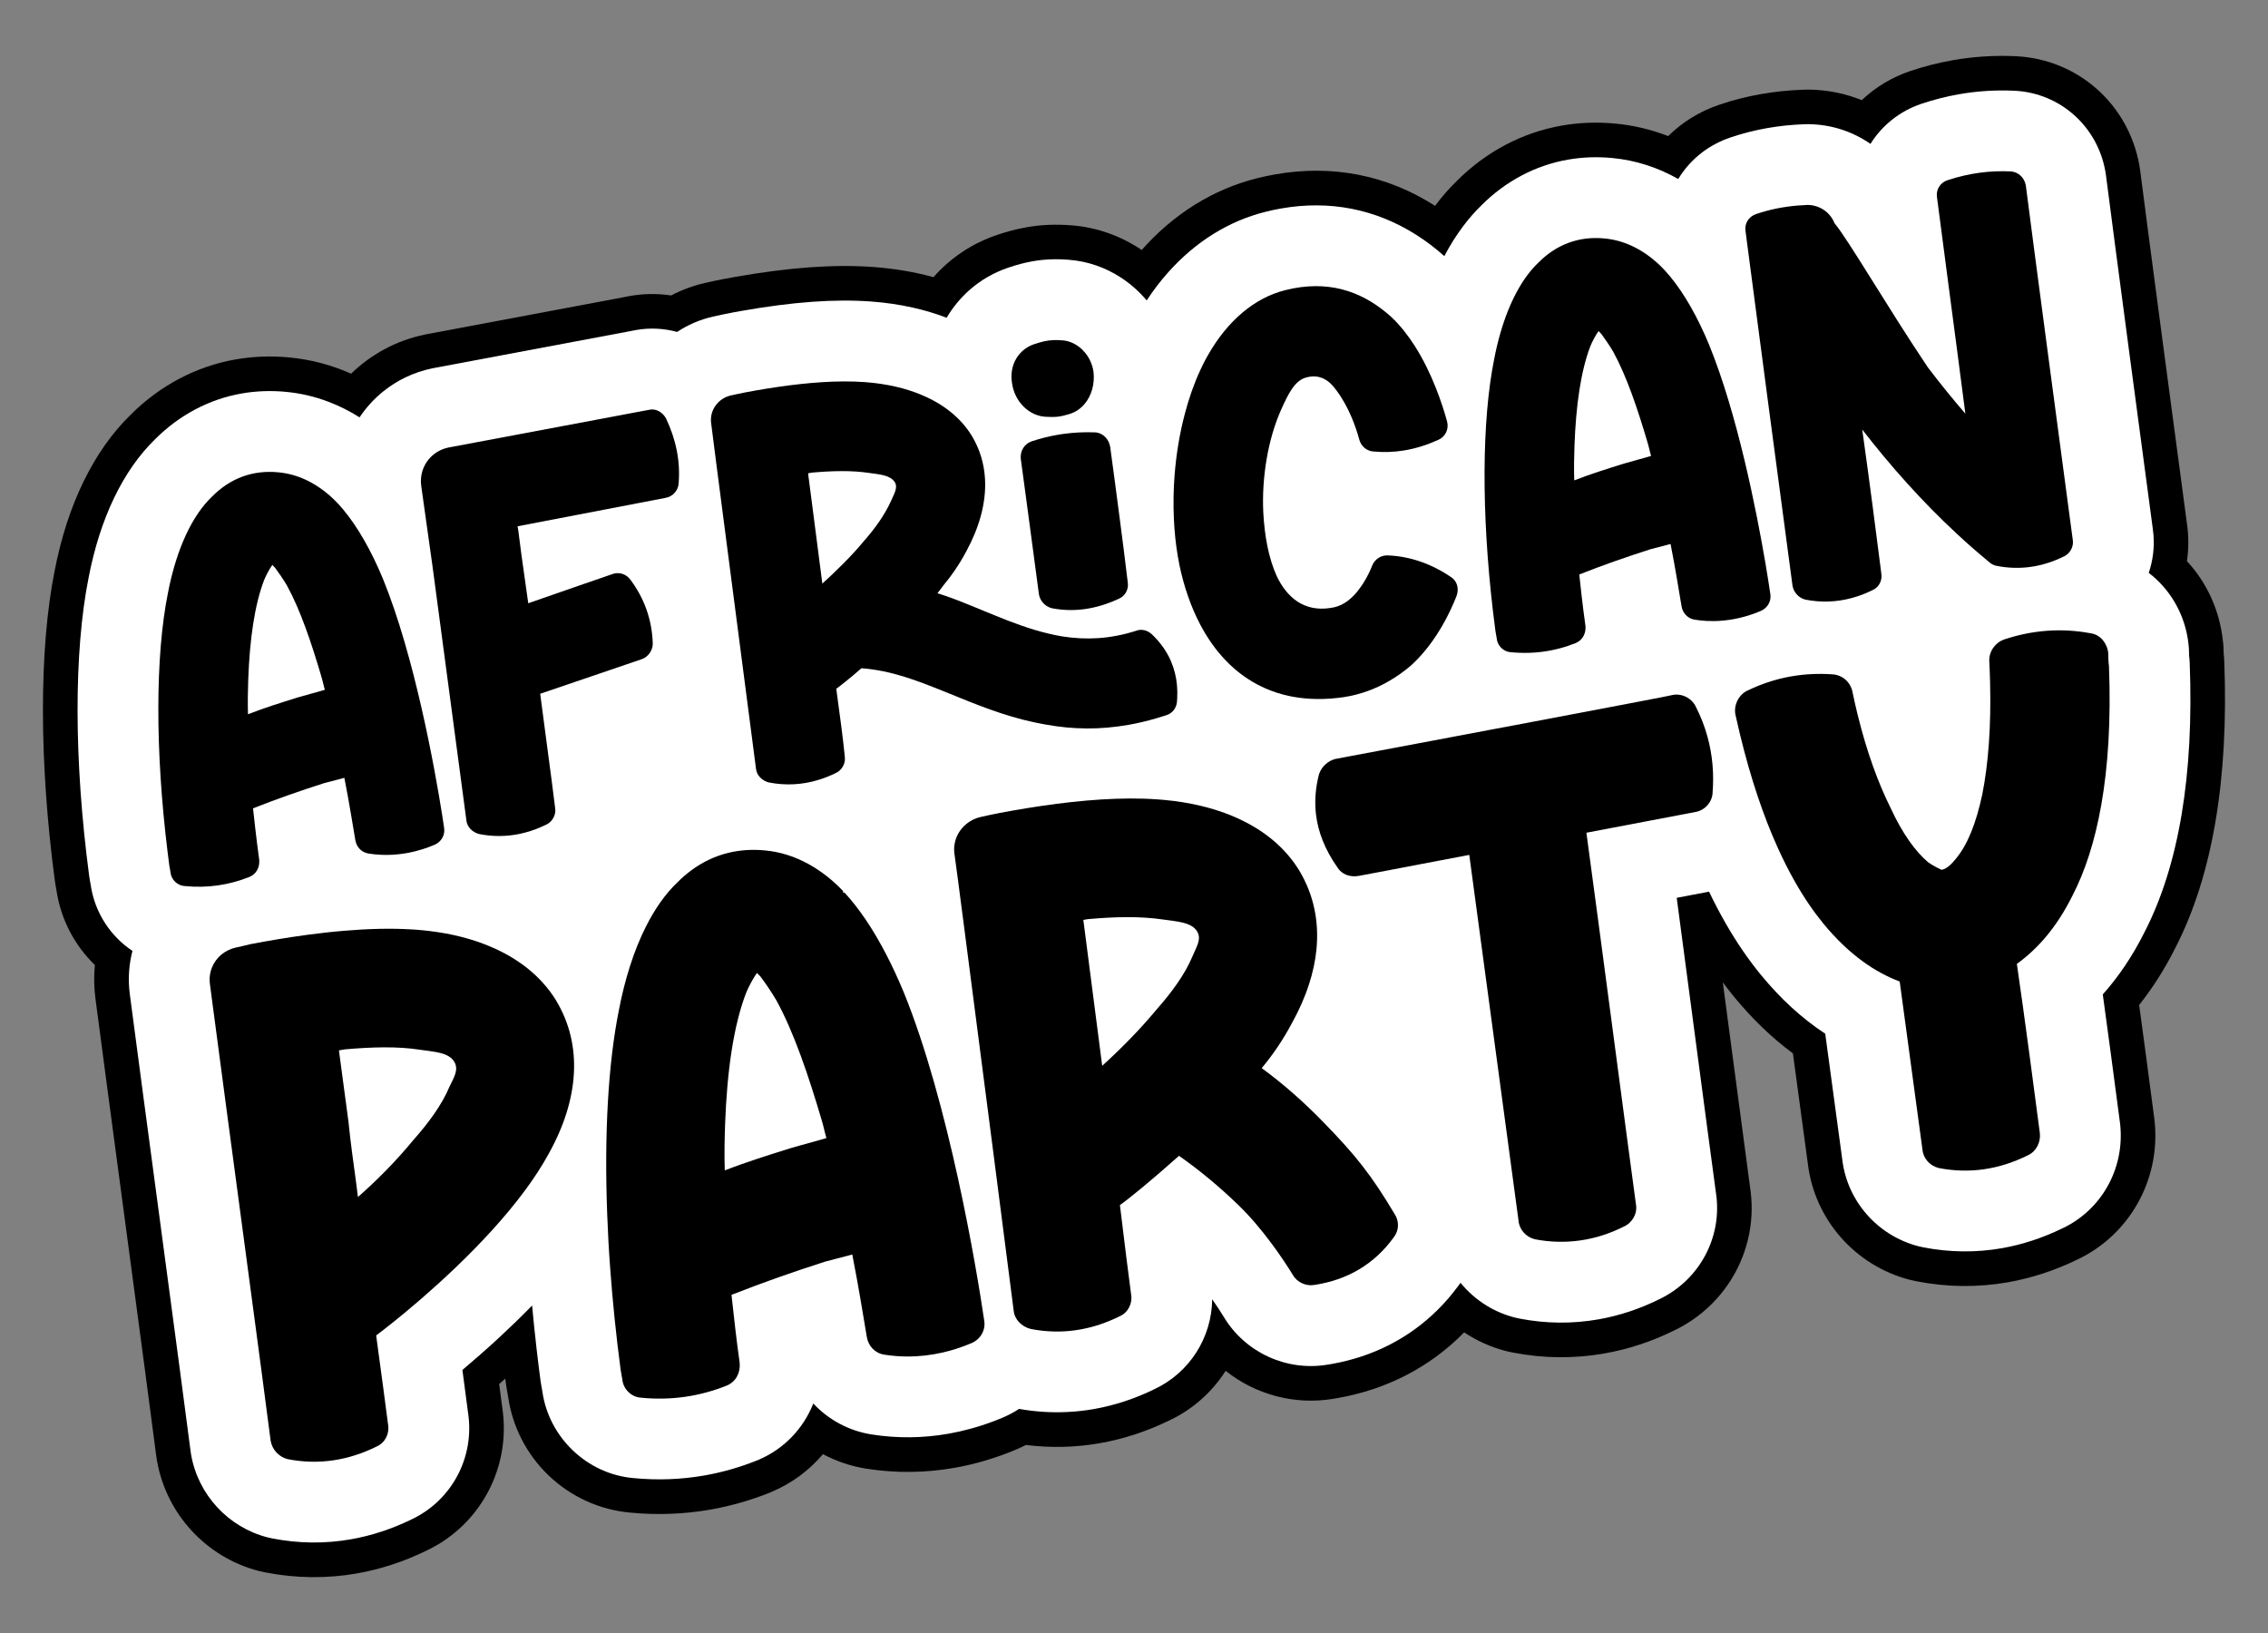 <svg viewBox="0 0 1250 900" xmlns="http://www.w3.org/2000/svg" id="Logo">
  <rect x="0" y="0" width="1250" height="900" fill="#808080" stroke="none"/>
  <defs>
    <style>
      .cls-1 {
        fill: #fff;
      }
    </style>
  </defs>
  <path d="M1225.25,353.85c.17,1.78.27,3.58.29,5.37,0,.23,0,.46,0,.7.18,1.53.29,3.09.36,4.66,2.5,65.03-6.54,118.06-26.89,157.68-5.79,11.57-12.47,22.12-20.02,31.61,2.35,17.13,5.13,38.02,8.34,62.54.1.78.19,1.58.26,2.37,2.96,31.79-14.09,61.86-42.55,75.35-12.37,6.03-25.25,10.27-38.27,12.56-16.65,2.94-33.64,2.77-50.49-.53-1.25-.23-2.5-.53-3.72-.83-30.17-7.79-52.52-33.36-56.17-63.97l-8.23-60.8c-11.61-8.6-22.46-19.05-32.51-31.28-2.08-2.54-4.13-5.18-6.12-7.87,1.31,9.9,2.62,19.79,3.89,29.39,4.7,35.43,9.13,68.92,11.16,83.81,4.96,32.52-12.05,64.43-41.93,78.68-12.25,6.06-25.14,10.31-38.31,12.63-16.76,2.96-33.79,2.79-50.65-.5-1.28-.23-2.55-.53-3.81-.85-8.31-2.16-16.02-5.66-22.92-10.26-18.62,18.99-42.39,31.4-69.7,36.21-.91.16-1.84.31-2.76.46-21.31,3.47-42.7-2.51-58.99-15.47-7.37,11.56-17.95,21.16-31,27.32-12.37,6.03-25.23,10.25-38.23,12.54-13.48,2.38-27.17,2.7-40.84,1-1.68.85-3.4,1.67-5.17,2.41-11.12,4.72-22.57,8.14-34.09,10.17-16.15,2.85-32.45,3.02-48.47.52-8.62-1.32-16.75-4.1-24.14-8.05-7.45,8.83-16.99,16-28.17,20.74-.36.15-.72.32-1.07.46-10.57,4.24-21.55,7.38-32.65,9.34-14.53,2.56-29.45,3.14-44.35,1.68-16.91-1.49-32.92-8.82-45.24-20.74-11.88-11.49-19.62-26.6-22-42.86l-.7-3.95c-.15-.88-.3-1.77-.42-2.66-.16-1.21-.32-2.41-.47-3.62-1.15,1-2.27,2-3.38,2.97.44,3.37,1.75,13.35,1.75,13.35,4.85,32.58-12.08,64.41-41.79,78.46-12.37,6.04-25.24,10.26-38.26,12.56-16.64,2.93-33.63,2.76-50.47-.53-1.27-.23-2.55-.53-3.8-.84-28.85-7.5-50.84-31.3-56.01-60.66-.19-1.05-.35-2.13-.49-3.21-1.56-12.58-9.13-69.23-16.47-124.04-6.66-49.88-13.58-101.48-16.94-127.28-.84-6.36-.94-12.64-.35-18.76-11.13-10.74-18.78-25.07-21.19-41.26l-.48-2.73c-.15-.88-.3-1.76-.42-2.65-8.67-65.28-8.71-127.44-.09-170.55,7.05-36.55,21.58-66.32,42.04-86.2,16.06-16.02,35.96-26.52,57.61-30.34,9.67-1.71,19.66-2.06,29.68-1.11,11.78,1.11,23.23,4.13,34.08,8.96,10.88-10.59,24.78-18.27,40.65-21.56.45-.1.9-.18,1.33-.27,19.83-3.68,52.76-9.88,76.8-14.42,20-3.77,29.2-5.51,32.82-6.17.67-.14,1.36-.28,2.04-.4,7.67-1.35,15.32-1.41,22.73-.3h.01c5.88-3.08,12.17-5.42,18.75-6.91,7.09-1.64,13.78-2.82,16.66-3.33,29.76-5.25,54.66-7.02,76.16-5.43,11.61.86,22.63,2.73,33.01,5.59,9.22-10.48,21.19-18.63,35.16-23.3,3.71-1.24,9.37-3.01,16.08-4.19,8.12-1.43,16.03-1.77,24.89-1.07,14.11,1.09,27.32,5.93,38.64,13.58,17.56-19.85,39.32-33.49,63.61-39.55,3.28-.81,6.59-1.52,9.85-2.1,31.7-5.59,61.8.39,88.23,17.32,3.77-5.06,7.82-9.7,12.15-13.88,16.06-16.02,35.95-26.52,57.6-30.33,9.67-1.71,19.66-2.06,29.68-1.11,9.97.93,19.71,3.26,29.04,6.88,7.7-7.61,17.25-13.62,28.24-17.3,7.31-2.49,14.98-4.45,22.78-5.83,7.5-1.32,15.4-2.13,23.43-2.44,1.07-.06,2.15-.06,3.23-.05,10.19.14,19.99,2.17,29.03,5.81,7.38-7.01,16.37-12.52,26.62-16.01.07-.03.15-.05.23-.07,7.6-2.54,15.41-4.54,23.22-5.92,11.59-2.04,23.41-2.78,35.11-2.2.08.01.17,0,.25.02,33.87,1.81,61.65,26.57,67.58,60.19.18,1,.33,2.03.46,3.06,3.83,30.2,20.88,158.14,25.72,194.17,1.04,7.01,1.01,14.03.02,20.82,10.99,11.87,18.21,27.38,19.88,44.61Z"></path>
  <path d="M1198.32,331.48c4.3,7.16,7.08,15.38,7.94,24.2.13,1.26.2,2.51.21,3.76,0,.93.02,1.53.04,1.89.17,1.33.29,2.65.34,3.98,2.38,61.76-5.98,111.66-24.85,148.31-6.47,12.99-14.18,24.5-23.06,34.44,2.56,18.49,5.73,42.17,9.49,70.82.07.54.13,1.1.18,1.66,2.21,23.83-10.53,46.35-31.81,56.38-10.81,5.29-22.02,8.98-33.32,10.98-14.35,2.53-28.98,2.37-43.52-.46-.87-.17-1.74-.36-2.6-.59-22.6-5.84-39.35-24.99-42.01-47.89l-9.38-69.25c-12.77-8.38-24.66-19.25-35.54-32.54-6.9-8.41-13.34-17.83-19.3-28.23-3.2-5.56-6.26-11.4-9.19-17.52-2.24.43-8.66,1.66-17.83,3.4.22,1.6.43,3.23.65,4.86,3.09,23.26,6.55,49.37,9.77,73.64,4.71,35.57,9.17,69.2,11.2,84.03,3.75,24.28-8.99,48.15-31.38,58.77-10.67,5.29-21.87,9-33.3,11.01-14.45,2.55-29.15,2.4-43.69-.44-.89-.17-1.78-.37-2.66-.6-5.48-1.42-10.63-3.63-15.3-6.49-5.53-3.38-10.4-7.65-14.43-12.61-.4.57-.81,1.14-1.24,1.7-3.45,4.7-7.2,9.06-11.22,13.06-15.72,15.68-35.67,25.94-58.53,29.97-.81.14-1.63.27-2.46.41-22.64,3.72-45.41-6.85-57.12-26.49-1.78-2.9-3.92-6.18-6.3-9.56-.25,21.01-12.36,40.38-31.81,49.52-10.81,5.29-22.02,8.97-33.31,10.96-4.84.85-9.7,1.4-14.59,1.63-8.87.45-17.81-.12-26.72-1.7-2.77,1.81-5.72,3.4-8.86,4.73-5.81,2.46-11.72,4.52-17.68,6.15-4.07,1.12-8.15,2.04-12.25,2.77-14.09,2.49-28.3,2.64-42.25.46-12.72-1.94-24-8.12-32.38-17.09-5.42,13.74-16.08,25.07-30.28,31.07-.25.11-.5.22-.76.31-9.34,3.75-19.04,6.53-28.84,8.26-12.85,2.27-26.07,2.76-39.28,1.46-25.46-2.21-46.54-22.33-50.14-47.58l-.75-4.27c-.11-.61-.21-1.24-.29-1.86-.76-5.72-1.47-11.41-2.12-17.07-.95-8.18-1.79-16.28-2.52-24.31-5.93,6.07-11.84,11.78-17.5,17.04-7.57,7.03-14.72,13.25-20.91,18.47,1.02,7.61,1.87,14.13,2.54,19.3l.59,4.44c3.68,24.33-8.94,48.13-31.15,58.6-10.81,5.28-22.02,8.97-33.32,10.96-14.33,2.53-28.97,2.37-43.51-.47-.89-.17-1.78-.37-2.66-.6-21.63-5.62-38.12-23.47-42.01-45.48-.13-.74-.25-1.49-.33-2.25-1.58-12.68-9.17-69.37-16.5-124.2-6.68-49.87-13.57-101.45-16.94-127.23-.14-1.06-.25-2.1-.34-3.16-.6-7.19.05-14.23,1.78-20.88-6-3.97-11.12-9.15-15.04-15.2-4.09-6.29-6.89-13.52-8.01-21.34l-.53-3.02c-.11-.61-.21-1.24-.29-1.86-8.41-63.33-8.52-123.22-.29-164.37,6.32-32.78,19.02-59.12,36.71-76.28,13.3-13.3,29.72-21.98,47.54-25.12,7.98-1.41,16.25-1.71,24.56-.91,8,.76,15.83,2.58,23.36,5.45,5.91,2.24,11.65,5.12,17.15,8.59,3.59-5.37,7.98-10.19,13.05-14.28,7.6-6.13,16.71-10.58,26.87-12.69.31-.07.62-.12.94-.19,19.84-3.68,52.8-9.89,76.85-14.43,14.78-2.79,24.35-4.59,29.57-5.56,1.47-.29,2.6-.5,3.39-.64.56-.12,1.11-.23,1.67-.33,7.72-1.36,15.44-.93,22.69,1.05,5.85-3.89,12.49-6.8,19.77-8.45,1.74-.4,3.47-.78,5.11-1.12h.01c4.6-.97,8.57-1.67,10.57-2.02,28.18-4.97,51.53-6.66,71.44-5.18,7.98.58,15.65,1.71,22.95,3.34,6.52,1.46,12.77,3.33,18.69,5.62,3.4-5.78,7.7-10.99,12.75-15.44,6.09-5.32,13.27-9.52,21.32-12.21,4.9-1.65,9.03-2.73,13.26-3.48,6.48-1.14,12.86-1.4,20.06-.82,10.32.79,20.02,4.21,28.43,9.65,5.39,3.47,10.27,7.77,14.44,12.74,3.63-5.55,7.58-10.69,11.79-15.42,14.99-16.84,33.35-28.37,53.72-33.42,2.84-.72,5.72-1.33,8.55-1.83,26.75-4.72,52.21.32,74.6,14.59,5.31,3.37,10.44,7.25,15.38,11.67,3.1-5.93,6.53-11.4,10.27-16.36h0c3.19-4.27,6.6-8.16,10.21-11.68,13.3-13.3,29.72-21.98,47.53-25.12,7.98-1.41,16.25-1.71,24.56-.91,6.37.59,12.63,1.88,18.72,3.82,6.06,1.94,11.96,4.52,17.63,7.74,3.35-5.55,7.74-10.47,12.98-14.51,4.64-3.56,9.96-6.42,15.84-8.39,6.4-2.19,13.13-3.9,20-5.12s13.67-1.91,20.83-2.17c.76-.03,1.52-.04,2.27-.03,12.52.16,24.29,4.07,34.03,10.86,6.28-10.05,15.95-17.98,27.99-22.06.06-.02.11-.04.17-.06,6.71-2.25,13.6-4,20.47-5.21,10.19-1.8,20.57-2.45,30.85-1.94.05,0,.12,0,.17,0,24.95,1.34,45.43,19.62,49.81,44.45.13.71.24,1.43.33,2.14,4.12,32.5,22.02,166.66,25.76,194.45.18,1.19.32,2.4.41,3.58.59,7.25-.34,14.41-2.59,21.09,5.61,4.28,10.36,9.62,14.03,15.73Z" class="cls-1"></path>
  <g>
    <path d="M611.85,246.09c.67,4.82,1.59,11.75,2.63,19.55.79,5.97,1.64,12.45,2.48,18.88.05.38.11.76.15,1.12.8,6.18,1.6,12.29,2.3,17.83.89,7.01,1.64,13.13,2.13,17.37.65,3.68-1.22,7.5-4.74,9.08-2.43,1.14-4.87,2.12-7.33,2.97-6.19,2.12-12.48,3.29-18.88,3.33-3.6.03-7.25-.3-10.93-1.02-3.65-.94-6.41-3.95-7.06-7.64-.99-7.37-2.8-20.85-4.63-34.76-.9-6.69-1.81-13.48-2.64-19.73-1.08-8.08-2.04-15.26-2.73-20.2-.45-4.37,2.04-8.29,5.93-9.61,5.05-1.69,10.05-2.92,15.02-3.73.83-.15,1.65-.26,2.46-.38,5.74-.8,11.41-1.07,17-.87.27,0,.53.02.79.03.52.04,1.03.13,1.53.27,3.21.89,5.85,3.79,6.5,7.51Z"></path>
    <path d="M942.01,190.1c-6.3-15.21-13.71-28.31-21.65-37.87-1.78-2.15-3.58-4.12-5.42-5.89-5.13-4.9-10.5-8.56-16.03-11.04-4.74-2.13-9.6-3.41-14.52-3.87-13.87-1.37-26.42,3.07-36.64,13.44-4.25,4.06-8.22,9.38-11.74,15.91-3.56,6.56-6.67,14.31-9.21,23.24h0c-1.26,4.39-2.36,9.06-3.31,13.99-6.81,33.96-7.06,84.64-.61,139.19.42,3.56.87,7.13,1.35,10.72l.7,4c.15,1.5.7,2.87,1.54,4.03,1.43,1.98,3.7,3.33,6.13,3.49,1.62.17,3.23.27,4.82.32,7.64.32,15.07-.53,22.22-2.43,3.01-.79,5.97-1.78,8.87-2.95,3.16-1.35,4.98-4.19,5.3-7.41.07-.68.07-1.38,0-2.09-.8-5.57-1.49-11.26-2.15-16.93-.42-3.8-.85-7.6-1.25-11.34,13.04-5.15,25.89-9.64,39.11-13.87,3.6-.96,7.52-1.96,11.15-2.92h.06c1.42,7.17,2.58,13.73,3.55,19.4.6,3.57,1.13,6.79,1.6,9.57.34,2.07.65,3.9.93,5.47s.95,3.05,1.93,4.23c1.29,1.59,3.15,2.71,5.38,3.04,2.11.34,4.23.56,6.35.68h.01c1.4.07,2.8.1,4.17.08.95-.01,1.89-.04,2.84-.1,7.84-.45,15.54-2.34,22.9-5.46.39-.16.75-.35,1.1-.57,2.43-1.41,3.99-3.83,4.28-6.5.09-.79.07-1.6-.08-2.43-.57-3.98-1.47-9.64-2.62-16.5-5.08-29.91-15.64-82.82-31.07-120.63ZM895.17,255.45c-9.32,2.92-18.65,5.83-27.54,9.3-.21-6.62-.07-13,.13-19.05.81-22.35,3.52-41.22,8.73-54.84,1.11-2.73,3.02-6.24,4.55-8.41.41.56,1.13,1.07,1.55,1.63,2.08,2.81,4.22,5.92,6.46,9.65,7.48,13.6,13.5,31.57,19.02,50.26.75,2.41,1.18,4.87,1.92,7.28-4.82,1.48-9.69,2.65-14.8,4.19Z"></path>
    <path d="M306.58,551.5c-2.25-3.66-4.84-7.09-7.76-10.26-4.67-5.11-10.19-9.57-16.44-13.37-2.03-1.26-4.13-2.42-6.32-3.51-2-1-4.07-1.96-6.2-2.83-9.9-4.16-21.11-6.99-33.33-8.44-2.55-.31-5.14-.57-7.77-.75-.48-.03-.98-.07-1.48-.09-11.93-.75-24.69-.37-37.52.72-6.84.56-13.7,1.34-20.47,2.25-10.9,1.46-21.54,3.28-31.44,5.17-1.23.22-4.41,1.2-7.66,1.78-6.31,1.38-11.07,5.52-13.28,10.83-1.19,2.86-1.65,6.05-1.21,9.35.39,2.93.81,6.21,1.28,9.77,8.31,63.19,29.34,219.02,32.19,241.95.86,4.89,4.51,8.86,9.34,10.11,16.95,3.3,33.3.85,49.12-6.98,4.67-2.09,7.13-7.13,6.26-12.02-1.24-9.43-3.51-27.08-6.57-49.18,7.61-5.66,37.76-29.2,63.97-58.07,6.5-7.15,12.76-14.65,18.37-22.27,4.84-6.59,9.22-13.28,12.84-19.95,16.57-29.78,18.87-59.56,4.04-84.21ZM247.78,598.78c-4.12,9.96-11.56,20.08-19.97,29.54-9.67,11.78-20.37,22.48-30.54,31.4l-1.03-8.21c-1.52-11.06-3.06-22.12-4.18-33.25l-5.26-39.35,3.26-.57c14.46-1.28,29.05-1.76,41.57.23,7.76,1.15,15.78,1.42,18.82,6.74,2.42,4.2-.19,8.43-2.66,13.48Z"></path>
    <path d="M792.64,242.45c-6.1,2.77-12.34,4.75-18.74,5.8-5.62.93-11.36,1.14-17.25.55-.63-.06-1.25-.19-1.83-.39-2.72-.92-4.88-3.22-5.68-6.22-1.81-6.66-5.71-18.02-12.74-27.26-3.38-4.79-8.55-8.96-16.14-6.98-6.71,1.51-10.39,9.44-14.26,18.05-7.05,15.84-10.66,36.78-9.75,56.28.68,12.89,2.85,25.19,7.52,35.46,5.5,11.41,14.87,19.58,29.39,17.35,6.22-.77,10.39-4.05,13.85-7.84,4.22-4.86,7.1-10.13,9.3-15.59.06-.15.12-.32.2-.46h0c1.44-3.15,4.69-5.13,8.02-5.11,3.65.12,7.27.55,10.84,1.33,8.32,1.76,16.45,5.28,24.25,10.55,3.57,2.24,4.63,6.48,3.13,10.56-1.78,4.49-3.89,9.09-6.36,13.65-3.95,7.28-8.81,14.42-14.68,20.61-.62.66-1.24,1.3-1.89,1.94h-.01c-.75.75-1.52,1.48-2.31,2.19-3.69,3.12-7.67,5.98-11.98,8.46-7.32,4.25-15.6,7.4-24.94,8.84-10.2,1.49-19.54,1.33-28.05-.23-1.67-.3-3.31-.66-4.9-1.07-5.09-1.31-9.86-3.16-14.3-5.49-1.88-.97-3.71-2.05-5.47-3.21-5.29-3.43-10.06-7.6-14.32-12.41-4.61-5.18-8.62-11.1-12.04-17.6-5.14-9.76-8.96-20.86-11.47-32.83-.31-1.56-.6-3.14-.87-4.72-1.15-6.75-1.88-13.72-2.18-20.8-.36-7.76-.24-15.64.35-23.46.88-11.7,2.78-23.27,5.63-34.1,2.23-8.58,5.06-16.7,8.46-24.06.56-1.25,1.15-2.48,1.75-3.68.81-1.62,1.65-3.18,2.53-4.71,10.9-19.27,26.03-31.82,42.65-35.93,23.42-5.91,41.46.61,55.77,12.45.91.74,1.79,1.52,2.67,2.31,4.91,4.62,9.18,10.09,12.86,15.84,9.72,15.17,15.35,32.42,17.93,41.86,1.07,4.25-1.05,8.43-4.89,10.06Z"></path>
    <path d="M602.68,204.88c.78,6.75-1.09,13.19-4.87,17.7-2.14,2.56-4.9,4.51-8.16,5.53-.68.2-1.3.37-1.87.54-3.03.84-4.8,1.14-7.65,1.16-.93,0-1.97-.03-3.2-.08-9.56-.21-17.95-8.25-19.24-19.14-.58-4.03,0-7.81,1.41-11.04.09-.2.18-.38.27-.57,2.13-4.39,5.91-7.72,10.5-9.25,2.07-.69,3.88-1.24,5.59-1.62,3.25-.7,6.2-.86,10.2-.53,4.13.29,8.33,2.41,11.54,5.83-.03.1-.07.19-.1.29.12,0,.24,0,.36,0,2.63,2.92,4.57,6.74,5.21,11.17Z"></path>
    <path d="M374.04,266.46c-.28,3.85-3.17,7.21-7.17,7.92l-14.17,2.72-18.78,3.61-48.67,9.34.38,2.14,1.72,13.34,3.79,26.94c18.84-6.5,38.55-13.46,46.64-16.16.24-.09.49-.16.74-.21,3.39-.84,7.05.66,9.05,3.56,7.49,10.1,11.76,21.71,12.2,34.96.04,3.79-2.5,7.42-6.09,8.68l-8.63,2.94-47.33,16.12c1.25,9.58,2.47,18.79,3.59,27.17v.04c2.1,15.77,3.83,28.65,4.65,35.74.65,3.7-1.52,7.57-4.74,9.09-3.9,1.93-7.83,3.42-11.82,4.46-1.06.29-2.13.54-3.19.76-7.23,1.48-14.6,1.53-22.12.05-3.66-.93-6.72-3.89-7.06-7.63l-.02-.18-18.61-139.6-6.22-44.27c-.21-1.41-.26-2.8-.15-4.16.49-7.31,5.14-13.54,11.88-16.21,1.03-.41,2.11-.73,3.23-.97,21.03-3.9,56.04-10.52,81.08-15.23,7.5-1.43,14.11-2.67,19.16-3.62,5.68-1.07,9.4-1.76,10.29-1.92,3.64-.95,7.51,1.22,9.39,4.7,5.55,11.71,7.98,23.65,6.96,35.89Z"></path>
    <path d="M768.77,669.31c-13.12-22.02-21.7-32.68-39.13-50.58-10.77-11.11-22.21-21.26-34.25-30.05,6.58-7.87,12.21-16.41,16.62-24.75,4.01-7.22,7.2-14.43,9.48-21.56h.01c2.05-6.37,3.41-12.68,4.04-18.88,1.56-15.54-1.45-30.41-9.49-43.77-7.85-12.81-19.95-22.68-35.26-29.33-1.47-.66-2.98-1.27-4.51-1.85-4.71-1.79-9.7-3.31-14.93-4.52-6.28-1.48-12.91-2.54-19.84-3.17-1.09-.09-2.18-.18-3.28-.26-19.98-1.49-42.56.41-63.88,3.53h-.03c-5.44.8-10.79,1.67-16,2.59-3.24.57-10.57,1.86-17.83,3.56-2.85.63-5.43,1.89-7.59,3.6-3.72,2.92-6.24,7.16-6.87,11.88h0c-.22,1.54-.23,3.1-.01,4.69.23,1.3,2.44,18.07,5.61,42.43v.03c8.7,66.75,24.64,190.47,27.05,209.42.46,4.96,4.51,8.86,9.34,10.1,6.41,1.26,12.74,1.68,18.97,1.3,6.49-.4,12.9-1.65,19.23-3.77,3.66-1.23,7.31-2.74,10.92-4.52,4.66-2.07,7.13-7.13,6.27-12.01-1.24-9.43-3.58-27.49-6.17-49.27,4.86-3.38,17.34-13.55,32.56-27.15,11.48,8.05,22.31,17.06,32.93,27.34,13.17,12.79,24.53,29.66,29.85,38.37,2.42,4.2,7.39,6.25,11.87,5.46,17.98-2.74,32.84-11.24,43.64-26.15,3.1-3.9,3.05-8.93.7-12.71ZM657.25,527.01c-4.12,9.95-11.57,20.07-19.97,29.54-9.34,11.3-20.05,21.99-29.81,30.85l-10.39-80.4,2.44-.43c14.45-1.29,28.65-1.71,41.57.21,7.76,1.15,15.78,1.42,18.81,6.76,2.42,4.19-.59,8.5-2.65,13.48Z"></path>
    <path d="M943.91,437.03c-.36,5.09-4.18,9.55-9.48,10.48,0,0-3.35.64-9.15,1.75-4.79.91-11.25,2.14-18.89,3.59-9.26,1.76-20.25,3.85-32.05,6.09,7.15,52.44,22.95,173.02,27.33,204.97.86,4.89-2.01,10-6.68,12.09-15.41,7.76-32.17,10.28-49.12,6.98-4.83-1.25-8.48-5.22-8.93-10.18l-27.16-201.64c-9.36,1.78-18.24,3.46-26.19,4.98-7.12,1.36-13.5,2.59-18.81,3.6-8.3,1.58-14.01,2.66-15.92,3-4.87.86-9.38-.87-11.72-4.65-7-9.95-10.7-19.67-11.84-29.28-.75-6.39-.37-12.74.95-19.05.18-.91.39-1.83.62-2.73.06-.22.14-.44.22-.65,1.46-4.09,4.94-7.01,8.73-8.06,2.51-.47,5.65-1.06,9.31-1.76,10.99-2.07,26.67-5.01,44.22-8.31,3.28-.62,6.61-1.26,9.99-1.89,6.85-1.29,13.89-2.62,20.98-3.96h.01c4.48-.84,8.98-1.69,13.45-2.53t.03,0s.01-.01.03,0c21.59-4.09,42.64-8.07,58.79-11.15,2.17-.42,4.26-.82,6.25-1.2h.01c5.11-.97,9.56-1.83,13.17-2.53,2.91-.56,5.28-1.03,7.02-1.38h.01c1.61-.32,2.66-.55,3.09-.65,3.55-.63,7.43.68,10.09,3.23,1.01.96,1.83,2.09,2.4,3.37,2.72,5.3,4.83,10.75,6.36,16.3,2.83,10.18,3.71,20.7,2.85,31.17Z"></path>
    <path d="M211.05,318.98c-6.41-15.46-13.97-28.73-22.04-38.33h0c-1.65-1.98-3.33-3.79-5.02-5.43-4.99-4.77-10.21-8.37-15.58-10.84-4.88-2.25-9.88-3.59-14.95-4.07-13.88-1.36-26.43,3.07-36.66,13.44-10.59,10.11-19.46,28.17-24.26,53.13-6.96,34.66-7.05,86.73-.19,142.57.3,2.44.6,4.89.93,7.34l.7,4c.31,3.14,2.44,5.77,5.17,6.92.8.34,1.63.55,2.5.61,12.6,1.28,24.66-.54,35.91-5.05,3.68-1.57,5.54-5.15,5.32-9.01h.01c0-.16-.02-.32-.03-.49-.86-6.07-1.61-12.3-2.32-18.48-.37-3.28-.73-6.56-1.08-9.79,13.04-5.15,25.89-9.64,39.11-13.87,3.62-.96,7.57-1.97,11.19-2.93h.03c1.49,7.51,2.69,14.38,3.68,20.23.99,5.83,1.77,10.68,2.39,14.21.31,1.77,1.1,3.38,2.28,4.64,1.28,1.38,3,2.34,5.04,2.64,4.41.69,8.81.9,13.18.66,5.62-.31,11.14-1.34,16.54-3.06,2.22-.69,4.4-1.5,6.55-2.41,3.84-1.62,6.01-5.5,5.3-9.5-.26-1.76-.58-3.85-.94-6.23-4.15-26.4-15.34-88.26-32.76-130.9ZM164.22,384.34c-9.32,2.92-18.63,5.83-27.54,9.3-.21-6.62-.07-13,.13-19.05.81-22.35,3.52-41.22,8.73-54.84,1.11-2.73,3.02-6.24,4.55-8.41.41.56,1.14,1.06,1.55,1.63,2.08,2.81,4.22,5.92,6.46,9.65,7.48,13.6,13.5,31.57,19.02,50.26.75,2.41,1.18,4.87,1.92,7.28-4.82,1.48-9.67,2.65-14.8,4.19Z"></path>
    <path d="M1116.53,102.23c3.6,28.39,18.04,136.8,24.05,181.69.75,5.63,1.37,10.26,1.82,13.6.34,1.9-.08,3.85-1,5.51h-.01c-.85,1.55-2.18,2.83-3.73,3.57-11.96,5.92-24.32,7.78-37.14,5.28-1.95-.29-3.4-1.31-4.54-2.38-.3-.24-.6-.49-.89-.75-5.64-4.66-11.13-9.48-16.46-14.45-19.3-17.87-36.68-37.45-52.26-57.55,2.23,15.92,4.29,31.28,6.02,44.46v.04c1.77,13.45,3.18,24.62,4.11,31.83.14,1.1.27,2.12.38,3.03.65,3.68-1.21,7.5-4.74,9.08-2.97,1.47-5.96,2.69-8.97,3.64h-.01c-.93.32-1.85.59-2.78.81-8.26,2.22-16.71,2.52-25.38.83-1.91-.49-3.58-1.55-4.82-2.99-1.14-1.28-1.93-2.89-2.24-4.66-.46-3.41-1.1-8.2-1.88-14.1-5.56-41.69-18.34-137.51-23.03-173.78-.37-2.85-.7-5.34-.96-7.4-.76-4.31,1.73-8.24,5.93-9.61,1.71-.58,3.41-1.1,5.12-1.57,7.86-2.16,15.67-3.14,23.18-3.42,6.68.09,12.47,4.14,14.79,10.08,7.63,9.12,28.62,45.4,51.43,79.43,6.61,8.68,13.53,17.29,20.69,25.53-6.04-46.84-13.27-100.44-15.61-119.05-.76-4.31,1.73-8.24,5.61-9.55,11.98-4.01,23.78-5.46,34.98-4.9,4.16.22,7.58,3.42,8.34,7.73Z"></path>
    <path d="M497.85,546.31c-2.97-7.15-6.13-13.96-9.43-20.31h0c-7.09-13.7-14.88-25.34-23.01-34.11-.21.06-.43.11-.66.17-.03-.34-.08-.68-.13-1.01-.86-.91-1.72-1.78-2.58-2.62-5.28-5.05-10.76-9.1-16.39-12.2-7.77-4.3-15.83-6.78-24.01-7.53-7.06-.69-13.86-.24-20.33,1.35h-.01c-7.21,1.78-14.01,4.97-20.28,9.61-2.72,2-5.34,4.27-7.85,6.82-6.31,6.03-12.17,14.2-17.26,24.37-3.26,6.48-6.21,13.78-8.78,21.86-2.34,7.36-4.38,15.39-6.04,24.05-5.92,29.45-8.09,68.43-6.45,112.12.36,9.95.91,20.13,1.69,30.51,1.32,18.09,3.24,36.75,5.75,55.67l.93,5.29c.52,5.36,5.05,9.6,10.14,9.95,16.66,1.69,32.61-.71,47.49-6.7,5.07-2.15,7.54-7.21,7.02-12.57-1.75-12.27-3.16-25.03-4.5-37.39,17.26-6.82,34.26-12.75,51.73-18.35,4.81-1.27,10.03-2.61,14.84-3.88,3.92,19.87,6.39,36.22,8.04,45.58.86,4.89,4.49,8.86,9.67,9.62,4.16.65,8.31.99,12.45,1,6.68.04,13.32-.73,19.82-2.23,5.33-1.22,10.58-2.95,15.7-5.12,5.08-2.16,7.95-7.28,7.02-12.57-4.14-28.23-19.47-119.93-44.56-181.38ZM435.88,632.75c-12.33,3.85-24.66,7.71-36.43,12.3-.29-8.76-.1-17.19.17-25.21,1.08-29.57,4.65-54.52,11.55-72.53,1.46-3.62,4-8.25,6.01-11.12.56.74,1.51,1.41,2.06,2.16,2.75,3.7,5.58,7.83,8.54,12.76,9.89,17.98,17.85,41.76,25.16,66.47.98,3.19,1.55,6.44,2.54,9.63-6.37,1.96-12.82,3.51-19.59,5.55Z"></path>
    <path d="M645.38,364.4c-2.32-5.38-5.83-10.33-10.53-14.82-2.28-2.14-5.63-3.13-8.59-1.97-3.75,1.2-7.36,2.13-10.88,2.78-7.01,1.34-13.6,1.7-19.89,1.39-3.49-.17-6.9-.54-10.24-1.06-20.45-3.51-38.27-12.45-57.11-19.73-1.35-.52-2.7-1.04-4.06-1.53-2.37-.85-4.74-1.7-7.41-2.49,1.01-1.44,2.08-2.59,3.34-4.4,2.12-2.53,4.11-5.17,5.94-7.83,2.49-3.59,4.7-7.26,6.62-10.88,3.52-6.47,6.2-12.96,7.96-19.37,1.93-7.03,2.74-13.96,2.35-20.66-.49-8.32-2.84-16.28-7.27-23.64-3.05-4.98-6.97-9.35-11.63-13.12-2.97-2.41-6.24-4.56-9.78-6.45-2.15-1.16-4.41-2.22-6.76-3.17-4.18-1.73-8.67-3.15-13.4-4.26-5.44-1.27-11.22-2.14-17.26-2.59-15.01-1.11-31.97.3-47.99,2.64-4.22.6-8.38,1.28-12.41,1.99-1.44.25-3.93.69-6.84,1.27-2.07.4-4.37.89-6.65,1.42-7.01,1.56-11.89,8.13-10.95,15.26.16,1.63,4.37,34.15,9.3,71.99,3.91,30.11,8.28,63.59,11.4,87.58.56,4.35,1.09,8.39,1.57,12.03,1.17,9.08,2.04,15.75,2.44,18.81.02.1.02.19.04.29.46,3.61,3.46,6.43,7.02,7.35,9.27,1.8,18.29,1.33,27.11-1.32,3.38-1,6.71-2.32,10.02-3.96,3.22-1.52,5.39-5.39,4.74-9.08-.04-.52-.1-1.09-.16-1.69-.74-7.52-2.41-20.36-4.51-35.56,2.24-1.66,7.55-5.77,13.87-11.33,16.39,1.24,30.36,6.7,44.69,12.43,4.82,1.97,9.64,3.95,14.49,5.87,7.82,3.1,15.75,6.02,23.92,8.43,4.13,1.21,8.32,2.29,12.6,3.18,1.48.33,2.95.63,4.46.88h.01c.68.14,1.36.25,2.05.36,13.95,2.5,28.8,2.92,45.04.04,4.94-.87,10-2.05,15.19-3.57,1.81-.53,3.62-1.09,5.46-1.7.05,0,.1-.03.15-.05,3.26-.95,5.52-3.85,5.85-7.36.06-.63.1-1.25.12-1.86.14-2.49.1-4.93-.12-7.29-.42-4.67-1.52-9.08-3.33-13.24ZM491.17,275.93c-3.42,7.59-8.74,15.18-15.09,22.33-7.06,8.54-15.47,16.68-22.85,23.38l-7.86-60.79,2.15-.38c10.94-.97,21.67-1.29,31.43.17,5.86.87,11.62,1.12,14.23,5.1,1.82,3.17-.46,6.42-2.01,10.19Z"></path>
    <path d="M1161.94,359.97c.02,1.8.08,3.82.22,5.41.05.62.11,1.18.19,1.65,2.35,60.86-6.93,101.09-20.07,126.48-8.67,17.48-19.15,29.39-30.69,37.72,4.14,28.23,10.28,74.99,12.69,93.43.46,4.96-2.01,10-6.68,12.09-15.81,7.83-32.17,10.28-49.11,6.98-4.85-1.25-8.48-5.22-8.94-10.18l-12.54-92.61c-13.02-4.85-27.72-14.42-42.15-32.02-5.2-6.36-10.54-14.04-15.79-23.34-3.23-5.7-6.42-12.01-9.55-18.97-7.43-16.54-14.45-36.83-20.48-61.64-.89-3.67-1.76-7.43-2.61-11.29-.46-2.61,0-5.38,1.24-7.76.42-.82.94-1.61,1.54-2.3.91-1.12,2.04-2.05,3.34-2.76,4.74-2.32,9.61-4.24,14.61-5.73,2.1-.63,4.24-1.17,6.38-1.64,4.22-.92,8.53-1.54,12.91-1.85.75-.06,1.51-.1,2.28-.13,3.7-.17,7.47-.13,11.29.14,3.07.22,5.9,1.54,7.94,3.72.78.82,1.43,1.76,1.95,2.81.39.77.71,1.59.93,2.47.95,4.57,1.94,8.97,2.97,13.19h.01c5.2,21.16,11.47,37.89,18,51.08,6.8,14.75,13.95,24.4,20.87,30.31,2.87,2.01,6.08,3.55,7.45,4.15,2.84-.5,5.33-3.05,7.75-5.99,6.58-7.87,11.23-19.6,14.68-35.74,3.26-16.61,4.91-37.04,4.25-62.01-.1-3.78-.24-7.67-.45-11.66-.03-2.64.89-5.22,2.46-7.32h.01c1.41-1.89,3.34-3.38,5.58-4.18,15.71-5.26,31.72-6.46,47.64-3.5h.01c.13.01.27.04.4.07,5.17.77,8.96,5.55,9.48,10.91Z"></path>
  </g>
</svg>